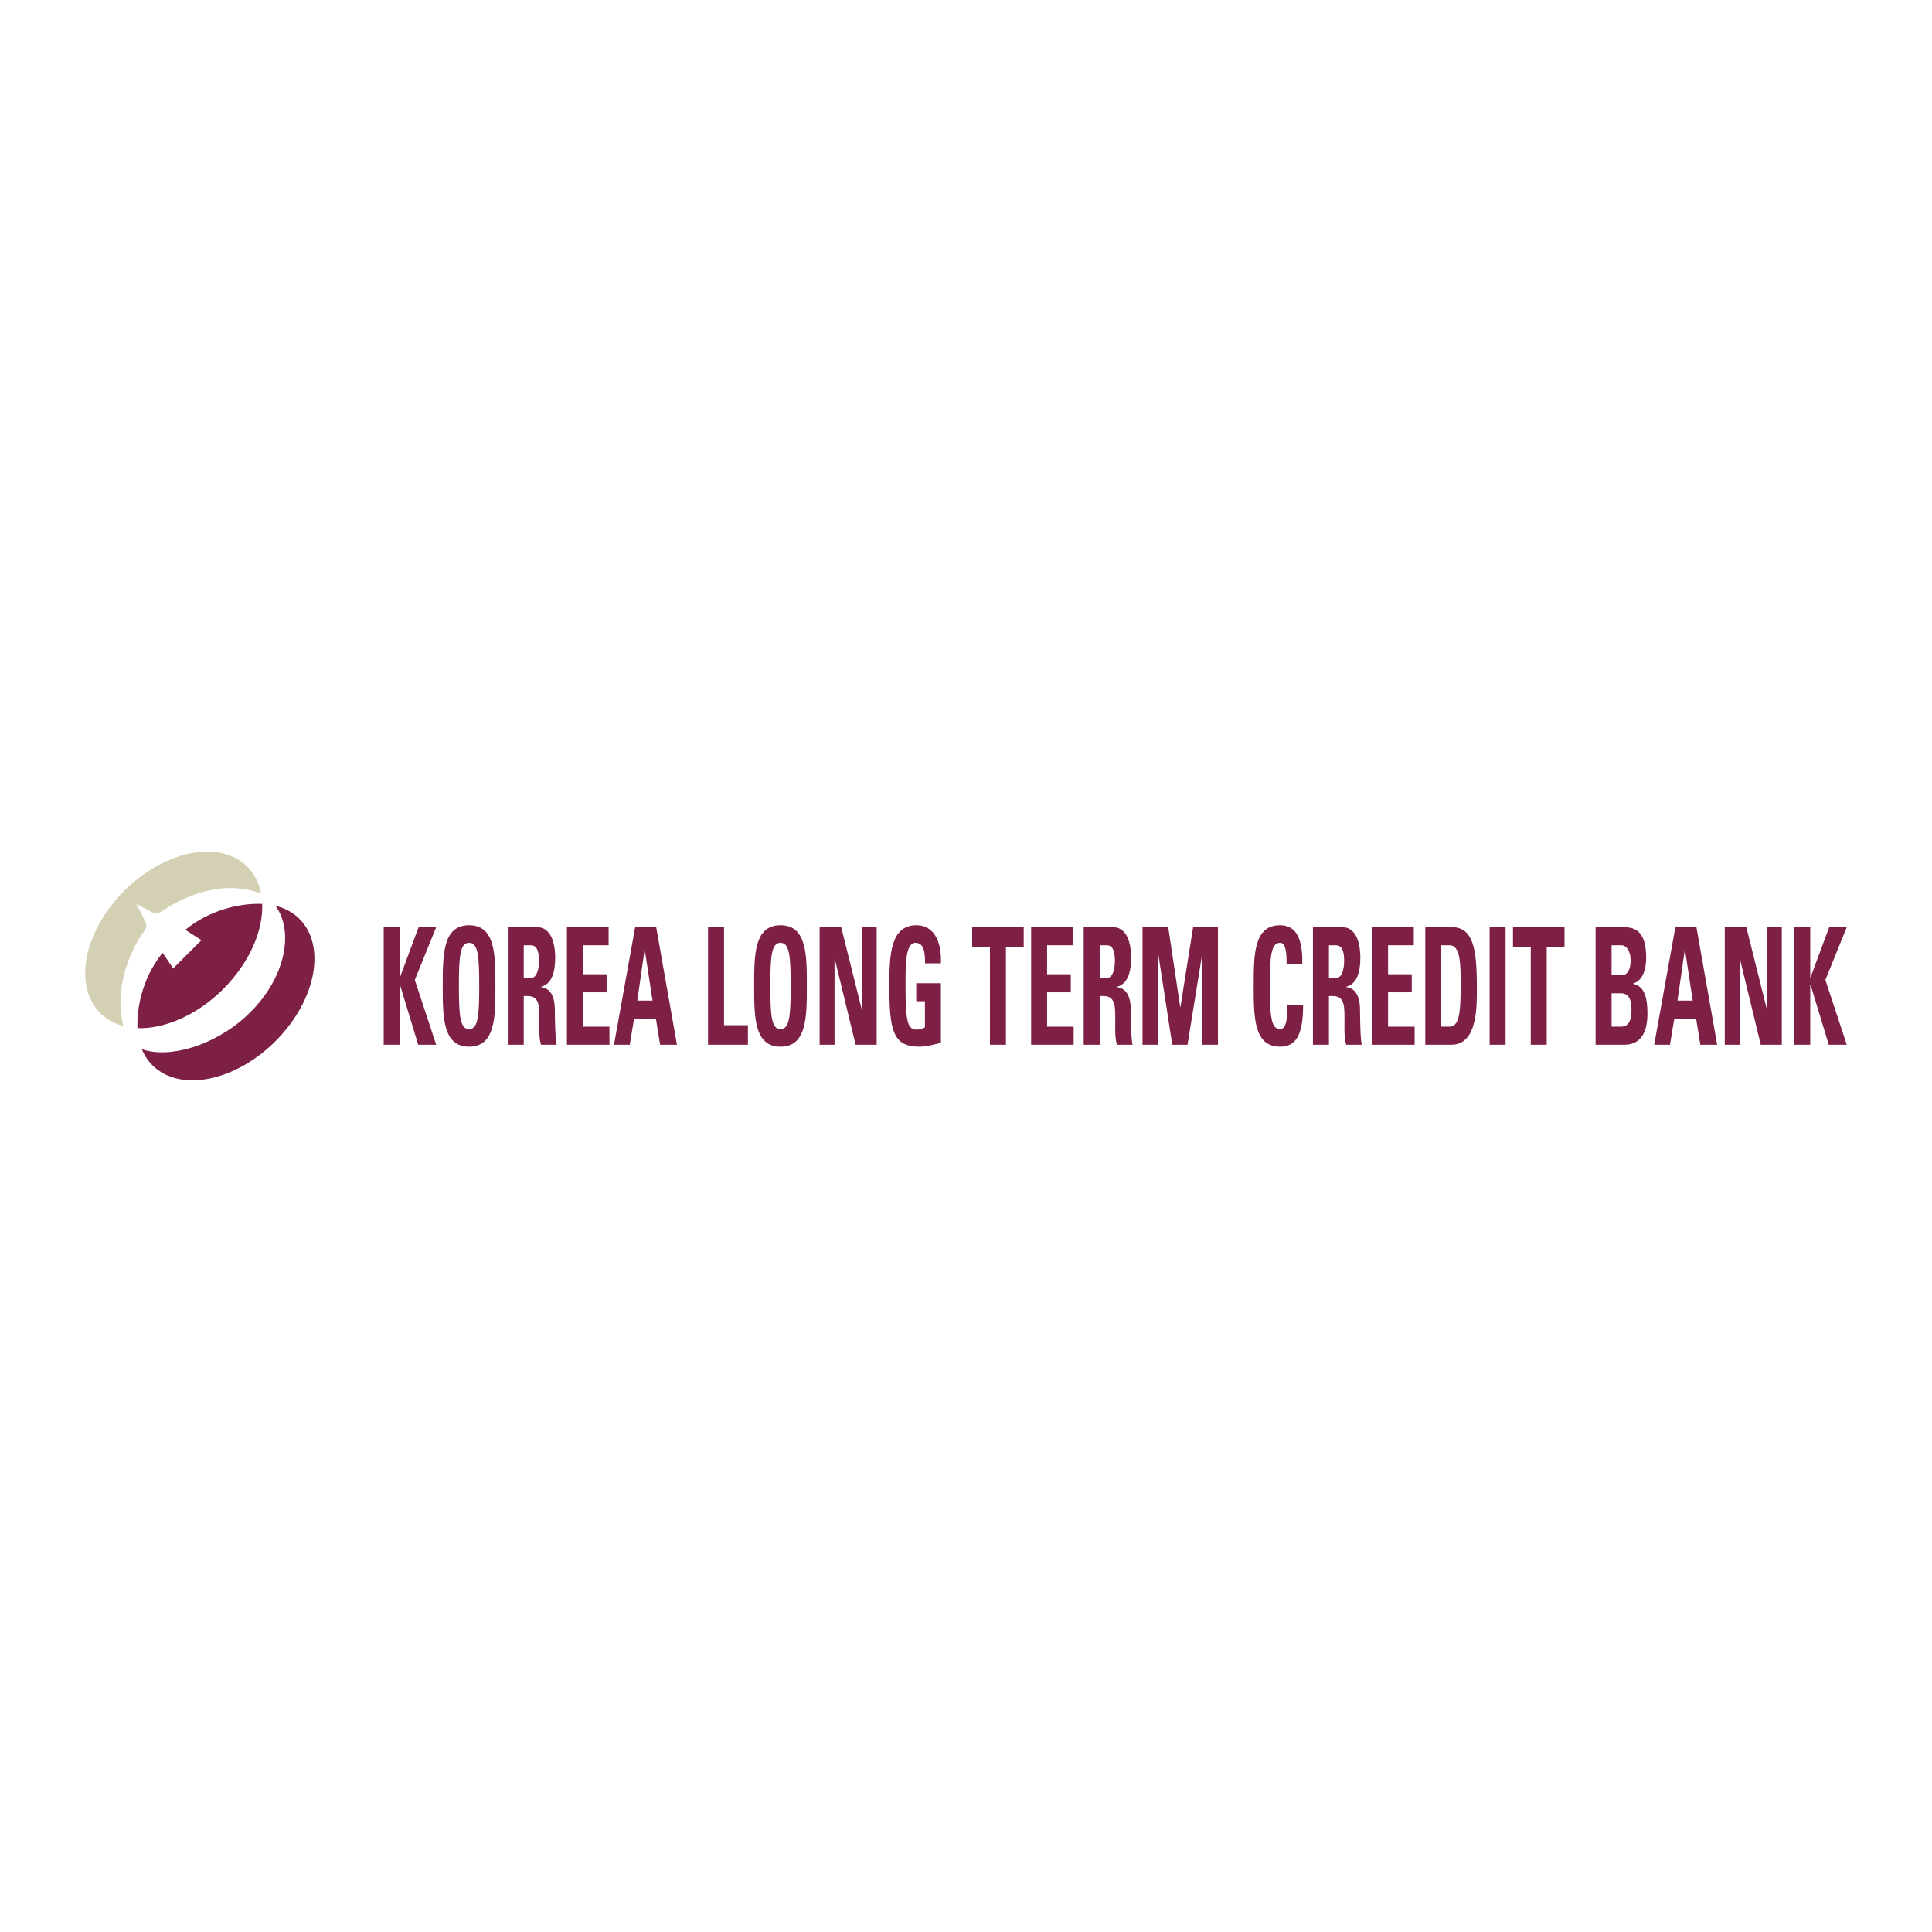 <?xml version="1.0" encoding="utf-8"?>
<!-- Generator: Adobe Illustrator 13.0.0, SVG Export Plug-In . SVG Version: 6.00 Build 14948)  -->
<!DOCTYPE svg PUBLIC "-//W3C//DTD SVG 1.0//EN" "http://www.w3.org/TR/2001/REC-SVG-20010904/DTD/svg10.dtd">
<svg version="1.0" id="Layer_1" xmlns="http://www.w3.org/2000/svg" xmlns:xlink="http://www.w3.org/1999/xlink" x="0px" y="0px"
	 width="192.756px" height="192.756px" viewBox="0 0 192.756 192.756" enable-background="new 0 0 192.756 192.756"
	 xml:space="preserve">
<g>
	<polygon fill-rule="evenodd" clip-rule="evenodd" fill="#FFFFFF" points="0,0 192.756,0 192.756,192.756 0,192.756 0,0 	"/>
	<polygon fill-rule="evenodd" clip-rule="evenodd" fill="#7E2045" points="41.766,92.507 43.519,92.507 41.386,97.77 
		43.519,104.232 41.724,104.232 39.897,98.224 39.876,98.224 39.876,104.232 38.282,104.232 38.282,92.507 39.876,92.507 
		39.876,97.525 39.897,97.525 41.766,92.507 	"/>
	<path fill-rule="evenodd" clip-rule="evenodd" fill="#7E2045" d="M44.171,98.37c0-3.102,0-6.058,2.629-6.058
		s2.629,2.956,2.629,6.058c0,3.069,0,6.057-2.629,6.057S44.171,101.439,44.171,98.37L44.171,98.37z M47.813,98.37
		c0-3.004-0.116-4.304-1.014-4.304s-1.013,1.299-1.013,4.304c0,3.004,0.116,4.304,1.013,4.304S47.813,101.374,47.813,98.37
		L47.813,98.37z"/>
	<path fill-rule="evenodd" clip-rule="evenodd" fill="#7E2045" d="M52.256,104.232h-1.594V92.507h2.945
		c1.088,0,1.785,1.072,1.785,3.069c0,1.494-0.38,2.615-1.415,2.875v0.032c0.349,0.065,1.383,0.195,1.383,2.306
		c0,0.748,0.032,2.956,0.179,3.443h-1.562c-0.211-0.715-0.169-1.511-0.169-2.273c0-1.396,0.084-2.582-1.14-2.582h-0.412V104.232
		L52.256,104.232z M52.256,97.574h0.708c0.633,0,0.812-0.975,0.812-1.722c0-1.121-0.306-1.542-0.812-1.542h-0.708V97.574
		L52.256,97.574z"/>
	<polygon fill-rule="evenodd" clip-rule="evenodd" fill="#7E2045" points="56.562,104.232 56.562,92.507 60.722,92.507 
		60.722,94.31 58.156,94.31 58.156,97.201 60.521,97.201 60.521,99.003 58.156,99.003 58.156,102.43 60.806,102.43 60.806,104.232 
		56.562,104.232 	"/>
	<path fill-rule="evenodd" clip-rule="evenodd" fill="#7E2045" d="M61.259,104.232l2.111-11.725h2.101l2.069,11.725h-1.679
		l-0.422-2.599h-2.175l-0.433,2.599H61.259L61.259,104.232z M64.332,94.765h-0.021l-0.729,5.067h1.521L64.332,94.765L64.332,94.765z
		"/>
	<polygon fill-rule="evenodd" clip-rule="evenodd" fill="#7E2045" points="70.642,104.232 70.642,92.507 72.236,92.507 
		72.236,102.283 74.622,102.283 74.622,104.232 70.642,104.232 	"/>
	<path fill-rule="evenodd" clip-rule="evenodd" fill="#7E2045" d="M75.243,98.37c0-3.102,0-6.058,2.629-6.058
		c2.628,0,2.628,2.956,2.628,6.058c0,3.069,0,6.057-2.628,6.057C75.243,104.427,75.243,101.439,75.243,98.37L75.243,98.37z
		 M78.885,98.37c0-3.004-0.116-4.304-1.013-4.304s-1.014,1.299-1.014,4.304c0,3.004,0.116,4.304,1.014,4.304
		S78.885,101.374,78.885,98.37L78.885,98.37z"/>
	<polygon fill-rule="evenodd" clip-rule="evenodd" fill="#7E2045" points="81.775,104.232 81.775,92.507 83.929,92.507 
		85.956,100.627 85.978,100.627 85.978,92.507 87.466,92.507 87.466,104.232 85.365,104.232 83.285,95.658 83.264,95.658 
		83.264,104.232 81.775,104.232 	"/>
	<path fill-rule="evenodd" clip-rule="evenodd" fill="#7E2045" d="M92.29,96.113c0.01-1.088-0.105-2.046-0.95-2.046
		c-0.993,0-0.993,2.062-0.993,4.336c0,3.67,0.232,4.319,1.141,4.319c0.264,0,0.549-0.097,0.792-0.227v-2.599h-0.866v-1.803h2.46
		v5.943c-0.433,0.13-1.52,0.39-2.154,0.39c-2.682,0-2.988-1.705-2.988-6.154c0-2.956,0.095-5.96,2.703-5.96
		c1.563,0,2.534,1.348,2.439,3.8H92.29L92.29,96.113z"/>
	<polygon fill-rule="evenodd" clip-rule="evenodd" fill="#7E2045" points="102.137,92.507 102.137,94.456 100.363,94.456 
		100.363,104.232 98.769,104.232 98.769,94.456 96.995,94.456 96.995,92.507 102.137,92.507 	"/>
	<polygon fill-rule="evenodd" clip-rule="evenodd" fill="#7E2045" points="102.875,104.232 102.875,92.507 107.035,92.507 
		107.035,94.31 104.469,94.31 104.469,97.201 106.834,97.201 106.834,99.003 104.469,99.003 104.469,102.43 107.119,102.43 
		107.119,104.232 102.875,104.232 	"/>
	<path fill-rule="evenodd" clip-rule="evenodd" fill="#7E2045" d="M109.716,104.232h-1.595V92.507h2.946
		c1.087,0,1.784,1.072,1.784,3.069c0,1.494-0.38,2.615-1.415,2.875v0.032c0.349,0.065,1.383,0.195,1.383,2.306
		c0,0.748,0.032,2.956,0.18,3.443h-1.562c-0.211-0.715-0.169-1.511-0.169-2.273c0-1.396,0.085-2.582-1.141-2.582h-0.411V104.232
		L109.716,104.232z M109.716,97.574h0.707c0.634,0,0.813-0.975,0.813-1.722c0-1.121-0.307-1.542-0.813-1.542h-0.707V97.574
		L109.716,97.574z"/>
	<polygon fill-rule="evenodd" clip-rule="evenodd" fill="#7E2045" points="113.99,104.232 113.99,92.507 116.556,92.507 
		117.749,100.481 117.77,100.481 119.037,92.507 121.518,92.507 121.518,104.232 119.966,104.232 119.966,95.187 119.944,95.187 
		118.478,104.232 116.957,104.232 115.563,95.187 115.542,95.187 115.542,104.232 113.99,104.232 	"/>
	<path fill-rule="evenodd" clip-rule="evenodd" fill="#7E2045" d="M125.082,98.37c0-3.102,0-6.058,2.628-6.058
		c1.626,0,2.281,1.38,2.218,3.897h-1.562c0-1.559-0.18-2.144-0.655-2.144c-0.897,0-1.014,1.299-1.014,4.304
		c0,3.004,0.116,4.304,1.014,4.304c0.739,0,0.708-1.462,0.729-2.388h1.573c0,3.134-0.812,4.141-2.302,4.141
		C125.082,104.427,125.082,101.439,125.082,98.37L125.082,98.37z"/>
	<path fill-rule="evenodd" clip-rule="evenodd" fill="#7E2045" d="M132.587,104.232h-1.595V92.507h2.945
		c1.088,0,1.784,1.072,1.784,3.069c0,1.494-0.38,2.615-1.414,2.875v0.032c0.348,0.065,1.383,0.195,1.383,2.306
		c0,0.748,0.031,2.956,0.18,3.443h-1.562c-0.212-0.715-0.169-1.511-0.169-2.273c0-1.396,0.084-2.582-1.141-2.582h-0.411V104.232
		L132.587,104.232z M132.587,97.574h0.707c0.633,0,0.812-0.975,0.812-1.722c0-1.121-0.306-1.542-0.812-1.542h-0.707V97.574
		L132.587,97.574z"/>
	<polygon fill-rule="evenodd" clip-rule="evenodd" fill="#7E2045" points="136.893,104.232 136.893,92.507 141.052,92.507 
		141.052,94.31 138.486,94.31 138.486,97.201 140.852,97.201 140.852,99.003 138.486,99.003 138.486,102.43 141.137,102.43 
		141.137,104.232 136.893,104.232 	"/>
	<path fill-rule="evenodd" clip-rule="evenodd" fill="#7E2045" d="M142.202,92.507h2.661c2.09,0,2.48,2.144,2.48,5.797
		c0,1.803,0.18,5.928-2.544,5.928h-2.598V92.507L142.202,92.507z M143.796,102.43h0.771c0.972,0,1.162-1.12,1.162-4.06
		c0-2.16,0-4.06-1.108-4.06h-0.824V102.43L143.796,102.43z"/>
	<polygon fill-rule="evenodd" clip-rule="evenodd" fill="#7E2045" points="148.619,104.232 148.619,92.507 150.213,92.507 
		150.213,104.232 148.619,104.232 	"/>
	<polygon fill-rule="evenodd" clip-rule="evenodd" fill="#7E2045" points="156.092,92.507 156.092,94.456 154.317,94.456 
		154.317,104.232 152.724,104.232 152.724,94.456 150.95,94.456 150.95,92.507 156.092,92.507 	"/>
	<path fill-rule="evenodd" clip-rule="evenodd" fill="#7E2045" d="M159.193,104.232V92.507h2.83c1.214,0,2.217,0.536,2.217,3.037
		c0,1.348-0.433,2.322-1.299,2.582v0.033c1.13,0.243,1.426,1.363,1.426,2.972c0,2.972-1.679,3.102-2.354,3.102H159.193
		L159.193,104.232z M160.788,102.43h0.887c0.338,0,1.099-0.017,1.099-1.656c0-1.04-0.254-1.673-1.057-1.673h-0.929V102.43
		L160.788,102.43z M160.788,97.298h1.066c0.349,0,0.834-0.357,0.834-1.494c0-0.861-0.38-1.494-0.919-1.494h-0.981V97.298
		L160.788,97.298z"/>
	<path fill-rule="evenodd" clip-rule="evenodd" fill="#7E2045" d="M165.04,104.232l2.111-11.725h2.102l2.069,11.725h-1.679
		l-0.422-2.599h-2.176l-0.433,2.599H165.04L165.04,104.232z M168.112,94.765h-0.021l-0.729,5.067h1.521L168.112,94.765
		L168.112,94.765z"/>
	<polygon fill-rule="evenodd" clip-rule="evenodd" fill="#7E2045" points="172.08,104.232 172.08,92.507 174.233,92.507 
		176.261,100.627 176.282,100.627 176.282,92.507 177.771,92.507 177.771,104.232 175.67,104.232 173.59,95.658 173.568,95.658 
		173.568,104.232 172.08,104.232 	"/>
	<polygon fill-rule="evenodd" clip-rule="evenodd" fill="#7E2045" points="182.499,92.507 184.252,92.507 182.119,97.77 
		184.252,104.232 182.457,104.232 180.631,98.224 180.609,98.224 180.609,104.232 179.016,104.232 179.016,92.507 180.609,92.507 
		180.609,97.525 180.631,97.525 182.499,92.507 	"/>
	<path fill-rule="evenodd" clip-rule="evenodd" fill="#D4D0B3" d="M26.036,89.15c-4.783-1.801-9.242,1.37-9.869,1.754
		s-1,0.102-1,0.102l-1.56-0.818c0,0,0.385,0.755,0.703,1.379c0.317,0.624,0.452,0.887-0.009,1.453
		c-0.536,0.656-3.17,4.946-1.988,9.336l-0.027,0.007c-0.386-0.104-0.756-0.245-1.104-0.427C7.683,100.115,7.601,94.986,11,90.48
		c3.398-4.507,8.991-6.685,12.49-4.865c1.418,0.737,2.275,2.018,2.566,3.58L26.036,89.15L26.036,89.15z"/>
	<path fill-rule="evenodd" clip-rule="evenodd" fill="#7E2045" d="M23.672,97.07c1.742-2.309,2.567-4.78,2.489-6.887
		c-2.368-0.091-5.335,0.672-7.674,2.587l1.608,1.032l-2.814,2.814l-1.06-1.547c-0.084,0.104-0.167,0.209-0.248,0.317
		c-1.741,2.309-2.335,5.078-2.258,7.186C17.008,102.698,21.012,100.599,23.672,97.07L23.672,97.07z"/>
	<path fill-rule="evenodd" clip-rule="evenodd" fill="#7E2045" d="M28.695,90.82c-0.383-0.199-0.792-0.349-1.219-0.454
		c1.925,2.612,0.996,7.376-2.848,10.958c-3.275,3.051-7.788,4.306-10.482,3.347c0.431,1.056,1.176,1.916,2.241,2.47
		c3.5,1.82,9.092-0.358,12.49-4.865C32.276,97.77,32.194,92.64,28.695,90.82L28.695,90.82z"/>
</g>
</svg>
